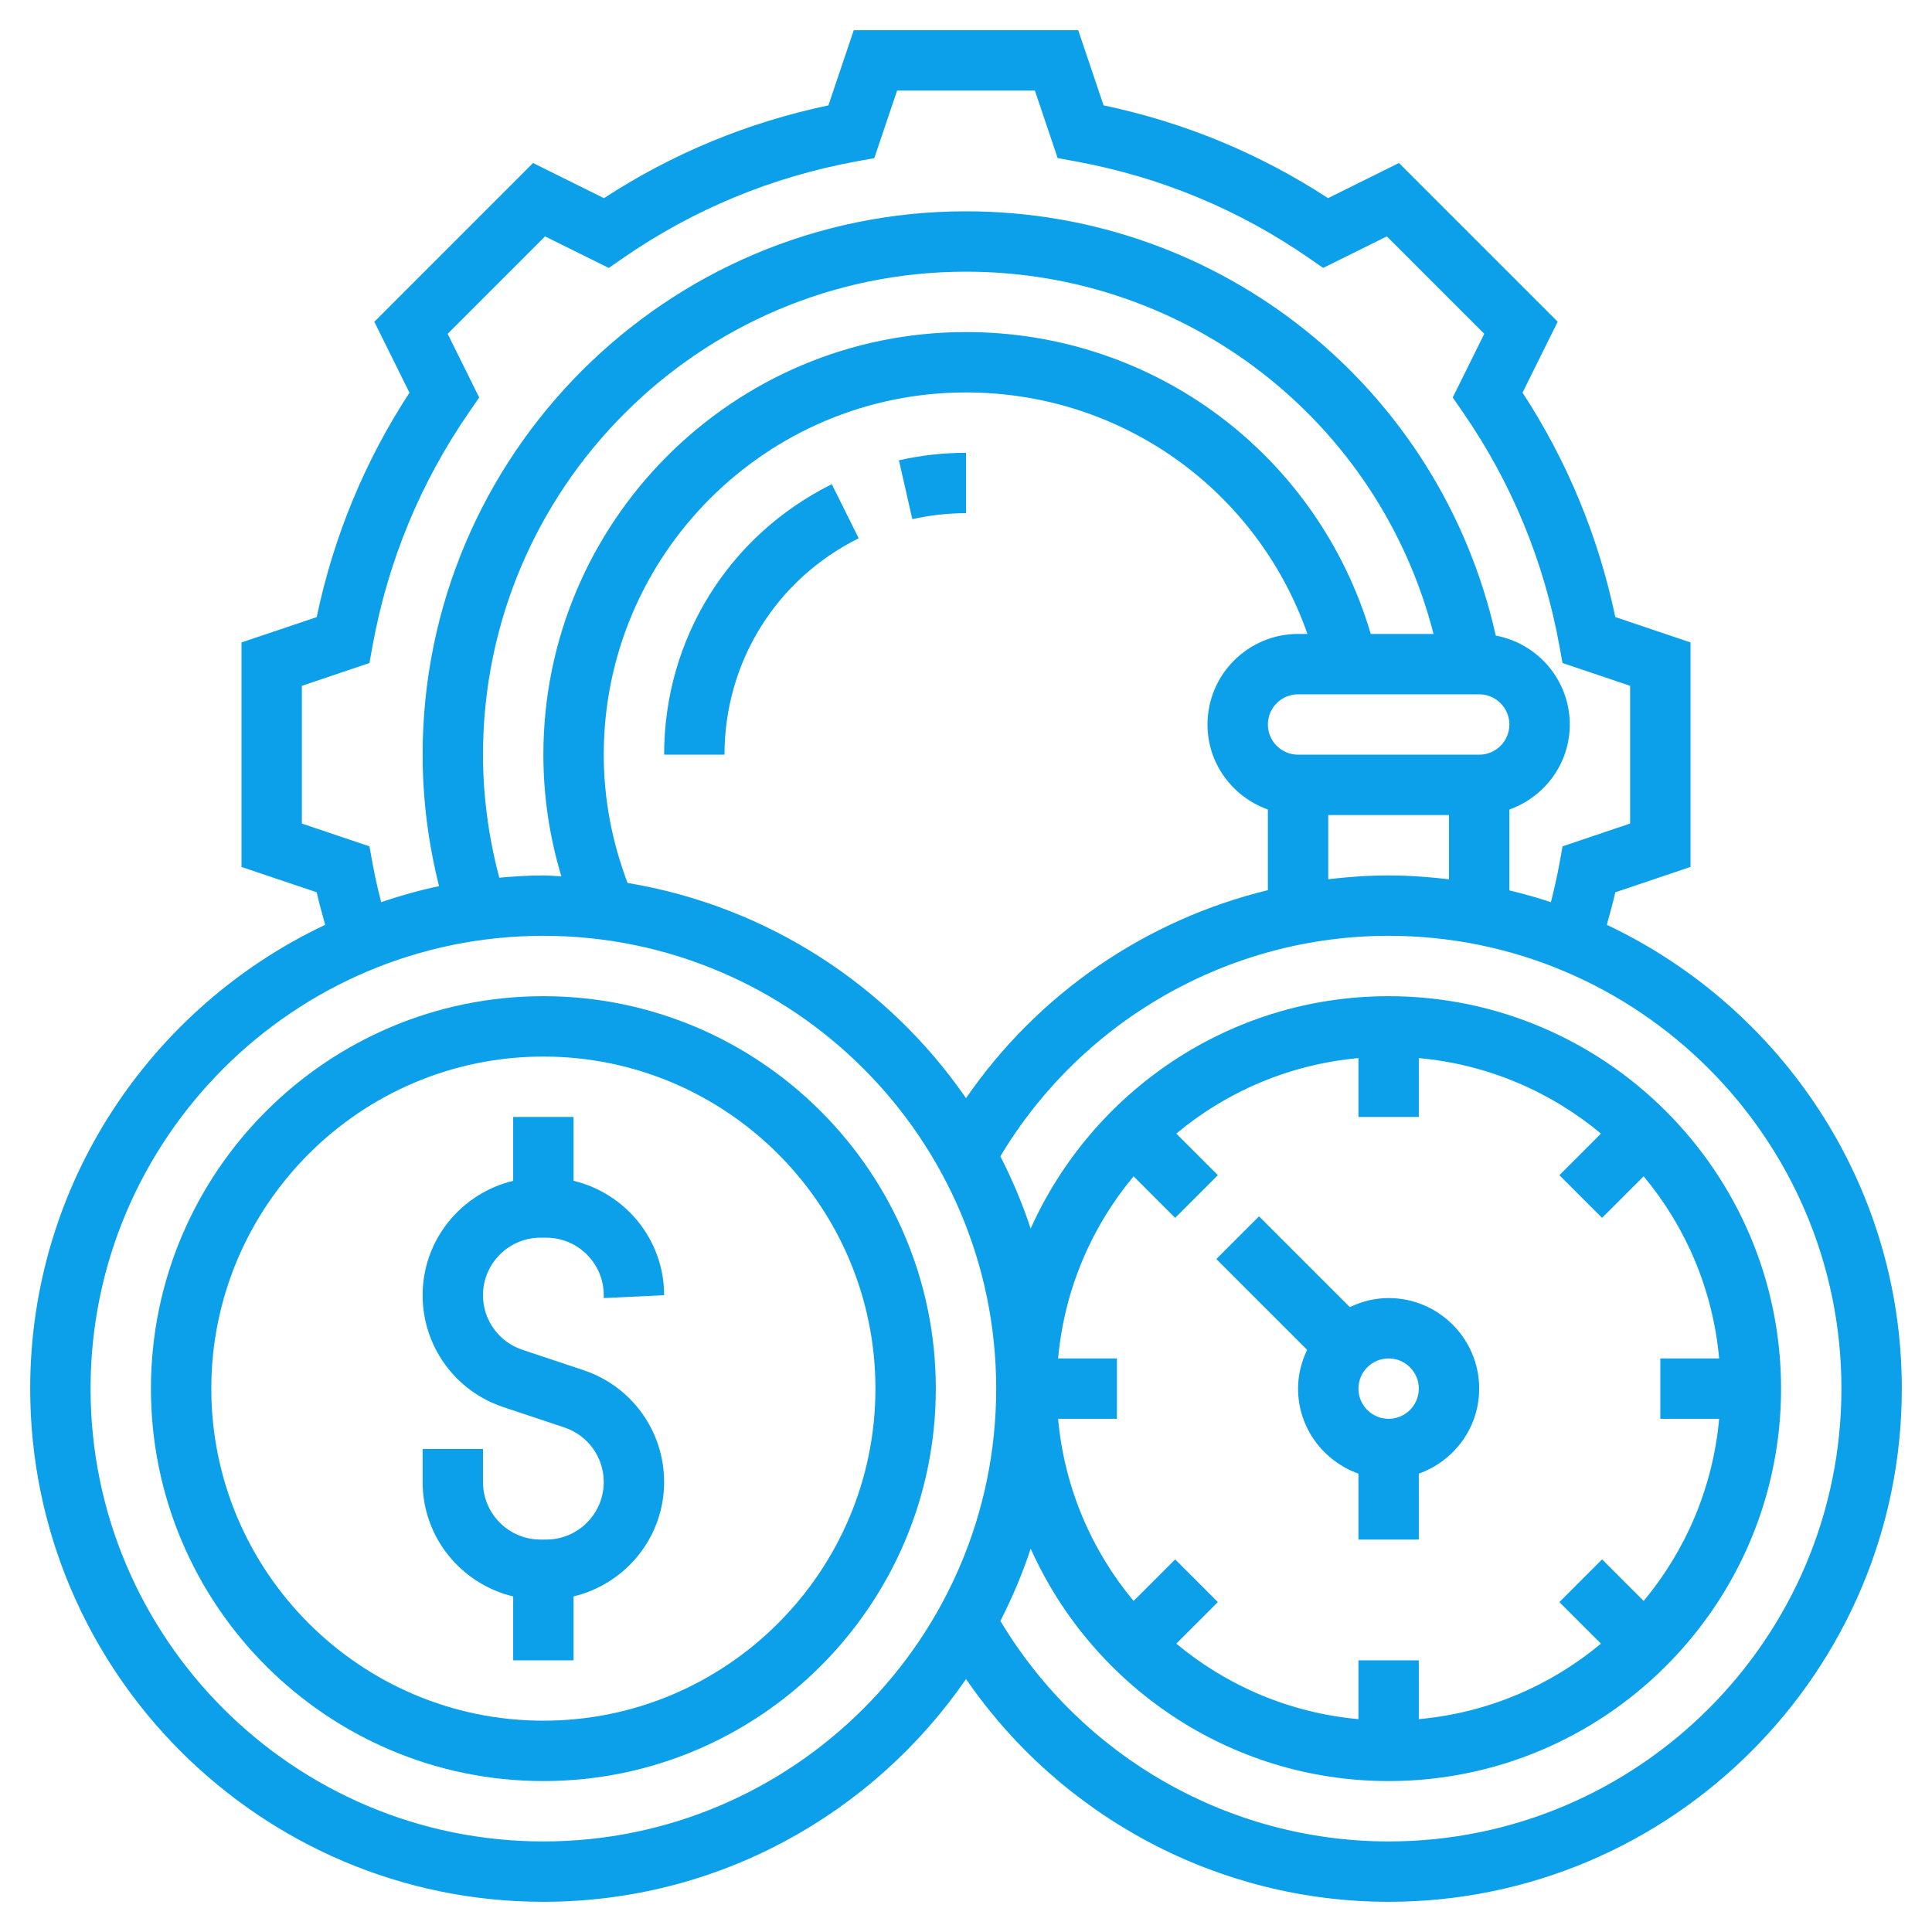<?xml version="1.0" encoding="UTF-8"?> <svg xmlns="http://www.w3.org/2000/svg" xmlns:xlink="http://www.w3.org/1999/xlink" xmlns:svgjs="http://svgjs.com/svgjs" width="512" height="512" x="0" y="0" viewBox="0 0 64 64" style="enable-background:new 0 0 512 512" xml:space="preserve" class=""> <g> <g xmlns="http://www.w3.org/2000/svg"> <path d="m22 42.905c0-1.84-1.284-3.378-3-3.789v-2.116h-2v2.117c-1.716.411-3 1.948-3 3.789 0 1.684 1.073 3.173 2.671 3.705l2.025.676c.781.26 1.304.986 1.304 1.808 0 1.051-.854 1.905-1.905 1.905h-.189c-1.052 0-1.906-.854-1.906-1.905v-1.095h-2v1.095c0 1.84 1.284 3.378 3 3.789v2.116h2v-2.117c1.716-.411 3-1.948 3-3.789 0-1.684-1.073-3.173-2.671-3.705l-2.025-.676c-.781-.26-1.304-.986-1.304-1.808 0-1.051.854-1.905 1.905-1.905h.189c1.052 0 1.906.854 1.906 1.905v.095z" fill="#0ba0e9" data-original="#000000" style="" class=""></path> <path d="m18 33c-7.168 0-13 5.832-13 13s5.832 13 13 13 13-5.832 13-13-5.832-13-13-13zm0 24c-6.065 0-11-4.935-11-11s4.935-11 11-11 11 4.935 11 11-4.935 11-11 11z" fill="#0ba0e9" data-original="#000000" style="" class=""></path> <path d="m43 46c0 1.302.839 2.402 2 2.816v2.184h2v-2.184c1.161-.414 2-1.514 2-2.816 0-1.654-1.346-3-3-3-.462 0-.894.113-1.285.301l-3.008-3.008-1.414 1.414 3.008 3.008c-.188.391-.301.823-.301 1.285zm3-1c.552 0 1 .448 1 1s-.448 1-1 1-1-.448-1-1 .448-1 1-1z" fill="#0ba0e9" data-original="#000000" style="" class=""></path> <path d="m53.228 30.636c.096-.36.205-.723.28-1.077l2.492-.841v-7.437l-2.491-.84c-.56-2.666-1.591-5.162-3.073-7.435l1.164-2.349-5.258-5.257-2.349 1.164c-2.271-1.481-4.767-2.513-7.436-3.074l-.839-2.49h-7.436l-.84 2.491c-2.669.561-5.164 1.593-7.436 3.074l-2.348-1.165-5.258 5.259 1.164 2.349c-1.482 2.272-2.514 4.769-3.073 7.435l-2.491.839v7.437l2.492.84c.075.354.184.717.28 1.077-5.764 2.723-9.772 8.577-9.772 15.364 0 9.374 7.626 17 17 17 5.804 0 10.932-2.927 14.001-7.379 3.155 4.585 8.376 7.379 13.999 7.379 9.374 0 17-7.626 17-17 0-6.787-4.008-12.641-9.772-15.364zm-40.884-2.02-.105-.58-2.239-.754v-4.563l2.238-.755.105-.58c.512-2.801 1.587-5.402 3.197-7.732l.334-.484-1.045-2.11 3.227-3.227 2.11 1.045.484-.335c2.328-1.608 4.93-2.684 7.732-3.197l.58-.106.756-2.238h4.564l.754 2.237.58.106c2.803.513 5.404 1.588 7.732 3.197l.484.335 2.11-1.045 3.227 3.227-1.045 2.11.334.484c1.61 2.33 2.686 4.932 3.197 7.732l.105.58 2.24.755v4.563l-2.238.755-.105.58c-.076.416-.173.84-.281 1.269-.45-.15-.909-.277-1.375-.39v-2.679c1.161-.414 2-1.514 2-2.816 0-1.467-1.059-2.686-2.452-2.945-1.829-8.186-9.076-14.055-17.549-14.055-9.925 0-18 8.075-18 18 0 1.471.187 2.93.544 4.355-.656.136-1.293.32-1.918.53-.109-.428-.206-.853-.282-1.269zm8.446.633c-.515-1.355-.79-2.78-.79-4.249 0-6.617 5.383-12 12-12 5.159 0 9.639 3.234 11.311 8h-.311c-1.654 0-3 1.346-3 3 0 1.302.839 2.402 2 2.816v2.672c-4.037.981-7.61 3.419-9.999 6.891-2.565-3.721-6.575-6.359-11.211-7.13zm-4.251-.175c-.351-1.331-.539-2.696-.539-4.074 0-8.822 7.178-16 16-16 7.362 0 13.689 4.981 15.488 12h-2.079c-1.756-5.924-7.154-10-13.409-10-7.72 0-14 6.28-14 14 0 1.381.205 2.73.596 4.03-.199-.007-.395-.03-.596-.03-.493 0-.978.033-1.461.074zm32.461-4.074h-6c-.552 0-1-.449-1-1s.448-1 1-1h6c.552 0 1 .449 1 1s-.448 1-1 1zm-5 2h4v2.128c-.657-.077-1.322-.128-2-.128-.674 0-1.34.047-2 .126zm-26 34c-8.271 0-15-6.729-15-15s6.729-15 15-15 15 6.729 15 15-6.729 15-15 15zm19.552-22.034 1.377 1.377 1.414-1.414-1.377-1.377c1.667-1.391 3.751-2.294 6.034-2.501v1.949h2v-1.949c2.283.207 4.366 1.111 6.034 2.501l-1.377 1.377 1.414 1.414 1.377-1.377c1.391 1.667 2.294 3.751 2.501 6.034h-1.949v2h1.949c-.207 2.283-1.111 4.366-2.501 6.034l-1.377-1.377-1.414 1.414 1.377 1.377c-1.667 1.391-3.751 2.294-6.034 2.501v-1.949h-2v1.949c-2.283-.207-4.366-1.111-6.034-2.501l1.377-1.377-1.414-1.414-1.377 1.377c-1.391-1.667-2.294-3.751-2.501-6.034h1.949v-2h-1.949c.207-2.283 1.11-4.366 2.501-6.034zm8.448 22.034c-5.278 0-10.155-2.789-12.861-7.304.392-.768.731-1.565 1.004-2.394 2.033 4.53 6.578 7.698 11.857 7.698 7.168 0 13-5.832 13-13s-5.832-13-13-13c-5.279 0-9.824 3.168-11.858 7.698-.273-.829-.612-1.627-1.004-2.394 2.707-4.515 7.584-7.304 12.862-7.304 8.271 0 15 6.729 15 15s-6.729 15-15 15z" fill="#0ba0e9" data-original="#000000" style="" class=""></path> <path d="m22 25h2c0-3.06 1.703-5.807 4.445-7.169l-.891-1.791c-3.425 1.703-5.554 5.136-5.554 8.96z" fill="#0ba0e9" data-original="#000000" style="" class=""></path> <path d="m30.222 17.198c.58-.131 1.178-.198 1.778-.198v-2c-.749 0-1.496.083-2.222.248z" fill="#0ba0e9" data-original="#000000" style="" class=""></path> </g> </g> </svg> 
